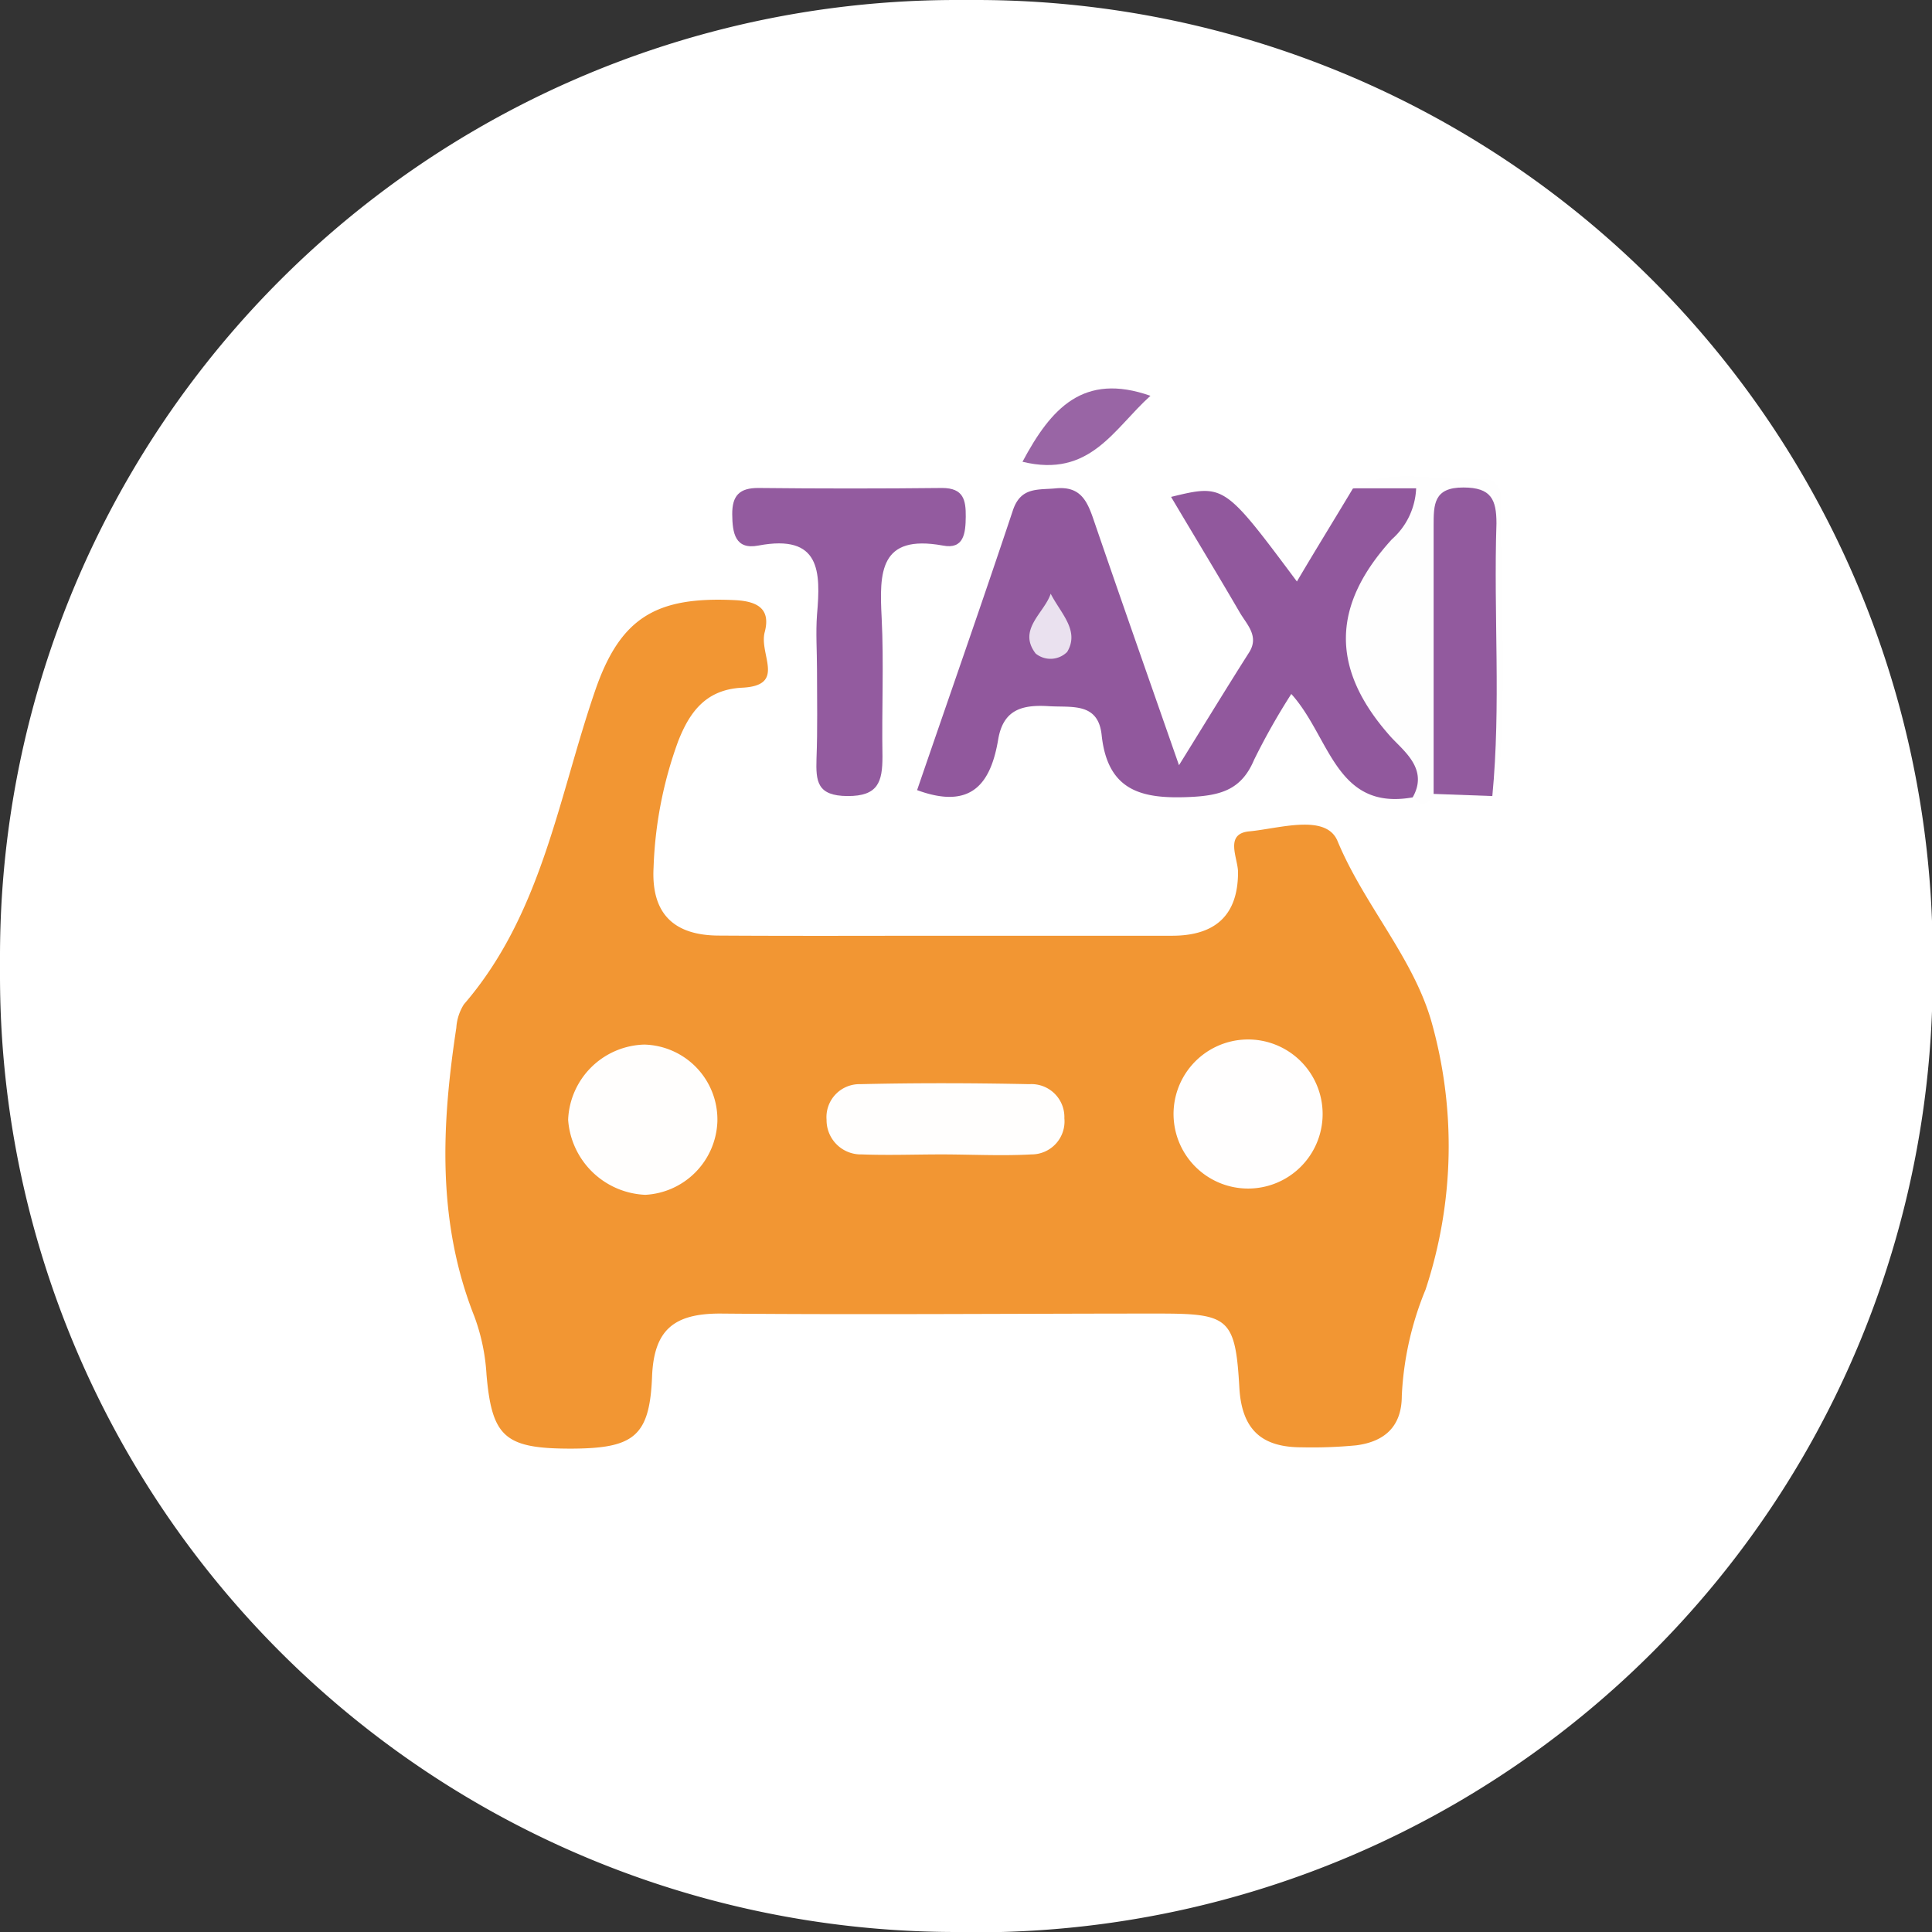 <svg xmlns="http://www.w3.org/2000/svg" viewBox="0 0 117.15 117.15"><rect x="0" y="0" width="117.15" height="117.15" fill="#333333" stroke="none"/><defs><style>.cls-1{fill:#fff;}.cls-2{fill:#f29633;}.cls-3{fill:#91589d;}.cls-4{fill:#935b9f;}.cls-5{fill:#fefefe;}.cls-6{fill:#925a9e;}.cls-7{fill:#9965a5;}.cls-8{fill:#fffefd;}.cls-9{fill:#fffefe;}.cls-10{fill:#eae1ef;}</style></defs><g id="Camada_2" data-name="Camada 2"><g id="Camada_1-2" data-name="Camada 1"><path class="cls-1" d="M58.57,117.15H58a58,58,0,0,1-58-58V58A58,58,0,0,1,58,0h1.19a58,58,0,0,1,58,58v1.17a58,58,0,0,1-58,58Z"></path><path class="cls-2" d="M57.5,56.74c4.52,0,9,0,13.57,0,2.51,0,4-1.14,4-3.85,0-.86-.85-2.34.69-2.48,1.81-.17,4.64-1.09,5.34.58,1.59,3.83,4.53,7,5.67,10.86a27.73,27.73,0,0,1-.33,16.35A19.18,19.18,0,0,0,85,84.64c0,1.82-1,2.77-2.76,3a28,28,0,0,1-3.31.12c-2.36,0-3.63-1-3.78-3.62-.24-4.25-.66-4.49-4.94-4.49-8.85,0-17.7.08-26.55,0-2.81,0-4,1-4.12,3.79-.14,3.67-1.1,4.39-4.92,4.4-4,0-4.79-.69-5.12-4.49a12.19,12.19,0,0,0-.73-3.51c-2.28-5.74-2-11.61-1.1-17.52a3,3,0,0,1,.46-1.42c4.73-5.48,5.72-12.51,7.95-19,1.53-4.47,3.72-5.74,8.48-5.51,1.45.07,2.17.58,1.81,1.94S47.7,41.57,45,41.7c-2.23.11-3.2,1.52-3.88,3.25a24.63,24.63,0,0,0-1.49,7.66c-.15,2.81,1.25,4.11,3.95,4.12C48.25,56.76,52.87,56.74,57.5,56.74Z"></path><path class="cls-3" d="M85.66,48.35c-4.68.83-5-3.66-7.36-6.27a40.53,40.53,0,0,0-2.26,4c-.74,1.75-1.93,2.14-3.75,2.24-2.94.15-5.12-.26-5.49-3.75-.21-2-1.82-1.66-3.21-1.75-1.6-.1-2.75.2-3.06,2-.44,2.63-1.58,4.32-4.92,3.09,1.93-5.63,3.91-11.27,5.8-16.94.48-1.47,1.53-1.25,2.63-1.36,1.45-.13,1.87.73,2.26,1.87,1.64,4.79,3.32,9.56,5.19,14.92,1.62-2.61,2.91-4.73,4.24-6.82.65-1-.13-1.71-.56-2.45-1.35-2.32-2.75-4.62-4.16-7,3.22-.78,3.22-.78,7.63,5.13,1.18-2,2.29-3.79,3.39-5.63,1.44-.45,3.32-.93,4.15.19s-.52,2.69-1.38,3.68c-3.16,3.62-3,7,.08,10.58A8.17,8.17,0,0,1,86.44,47C86.64,47.59,86.88,48.41,85.66,48.35Z"></path><path class="cls-4" d="M49.54,40.59c0-1.1-.08-2.21,0-3.31.23-2.62.22-4.91-3.55-4.2-1.41.27-1.58-.75-1.59-1.89s.44-1.61,1.6-1.6q5.57.06,11.13,0c1.3,0,1.44.74,1.43,1.74s-.11,2-1.39,1.75c-3.85-.7-3.85,1.63-3.71,4.37s0,5.61.05,8.42c0,1.54-.26,2.41-2.12,2.4s-1.92-.9-1.88-2.27C49.58,44.2,49.54,42.39,49.54,40.59Z"></path><path class="cls-5" d="M85.66,48.35c1-1.76-.62-2.86-1.39-3.74-3.64-4.12-3.49-7.94.13-11.91a4.36,4.36,0,0,0,1.47-3.09H82c2.55-1.35,5.27-.37,7.9-.56A1,1,0,0,1,91,30.21C91,36.1,91.38,42,90.83,47.87c0,.15-.27.27-.42.4-.93-1.1-.81-2.44-.82-3.73,0-3.42,0-6.84,0-10.25A5,5,0,0,0,88.86,31c-1.32.68-1,1.87-1.07,2.86-.06,3.52,0,7,0,10.55,0,1.29.17,2.65-.82,3.73C86.6,48.77,86.21,49,85.66,48.35Z"></path><path class="cls-6" d="M86.93,48.14c0-5.42,0-10.84,0-16.26,0-1.29,0-2.33,1.81-2.32,1.69,0,2,.74,2,2.18-.18,5.51.28,11-.25,16.53Z"></path><path class="cls-7" d="M62,28c1.73-3.24,3.69-5.43,7.76-4C67.53,26,66.11,29,62,28Z"></path><path class="cls-8" d="M39.07,63.34A4.55,4.55,0,0,1,43.5,68a4.62,4.62,0,0,1-4.37,4.45,4.9,4.9,0,0,1-4.68-4.55A4.75,4.75,0,0,1,39.07,63.34Z"></path><path class="cls-9" d="M80.19,67.85a4.52,4.52,0,0,1-9,.22,4.52,4.52,0,1,1,9-.22Z"></path><path class="cls-8" d="M57.09,70c-1.61,0-3.22.06-4.83,0a2.08,2.08,0,0,1-2.14-2.1,2,2,0,0,1,2.05-2.16c3.42-.08,6.83-.07,10.25,0a2,2,0,0,1,2.12,2.07,2,2,0,0,1-2,2.19C60.71,70.1,58.89,70,57.09,70Z"></path><path class="cls-10" d="M63.71,36c.62,1.21,1.77,2.24,1,3.53a1.43,1.43,0,0,1-1.91.1C61.68,38.17,63.33,37.17,63.71,36Z"></path></g></g></svg>